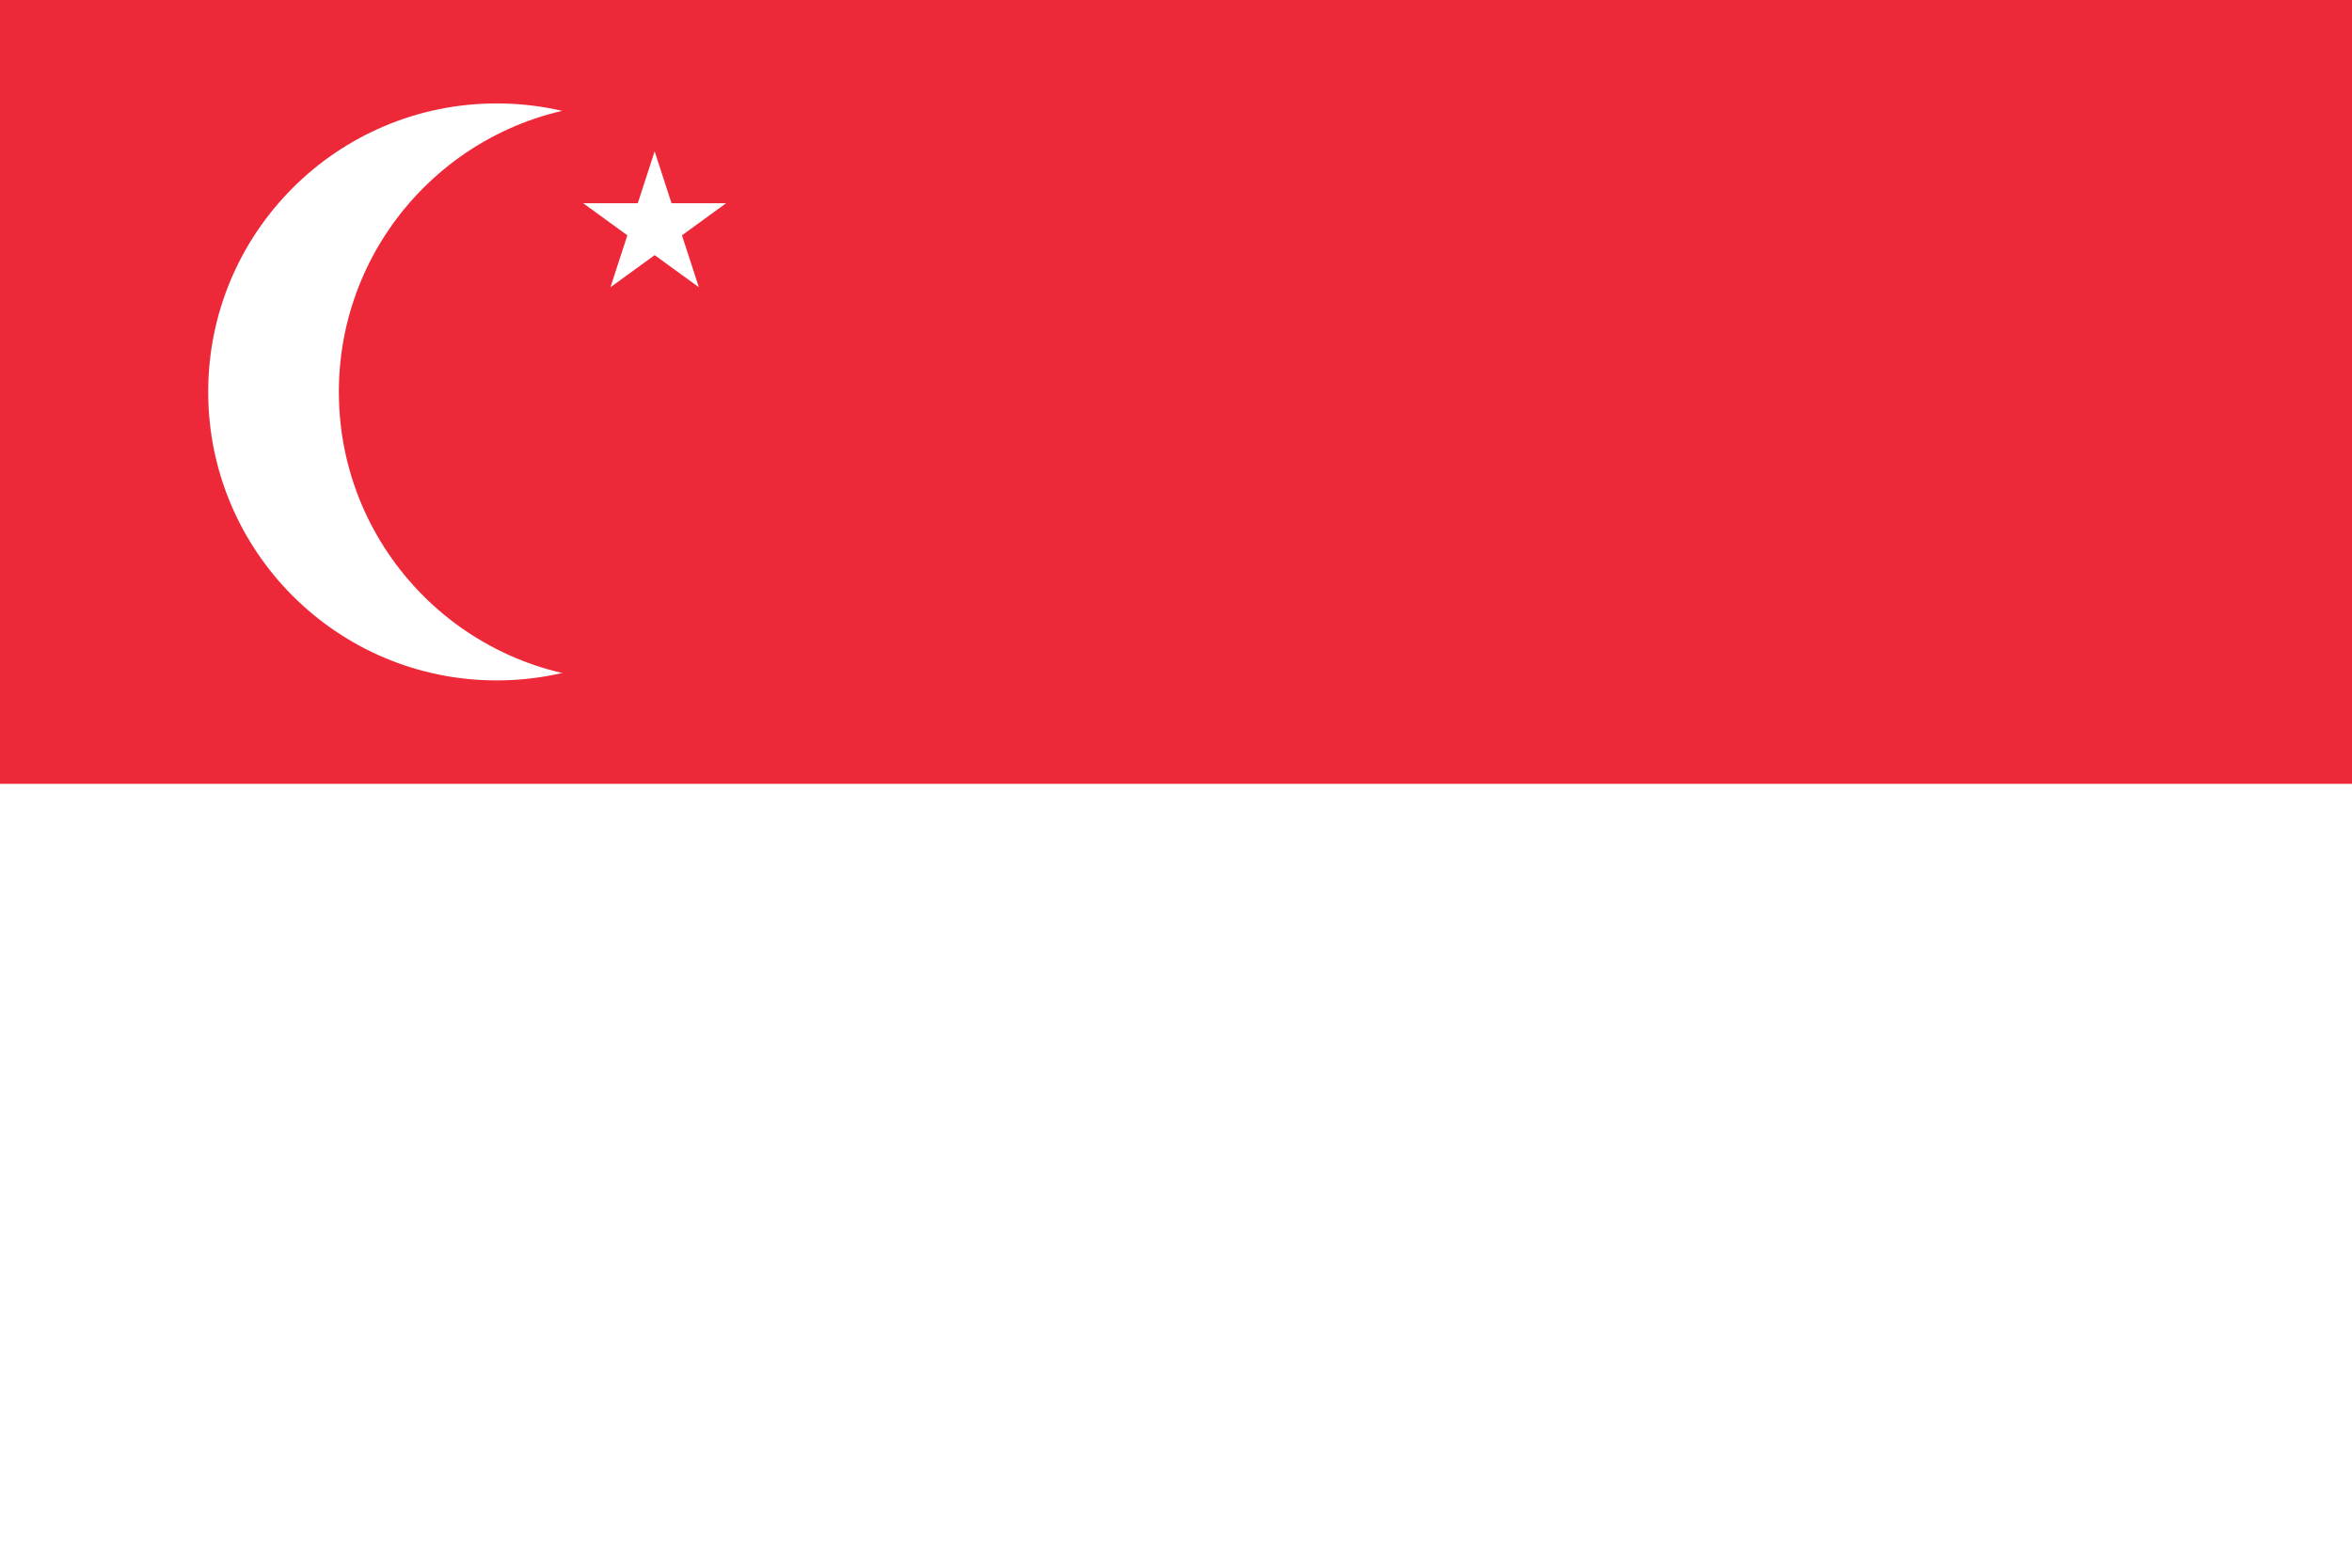 <svg width="900" height="600" viewBox="0 0 54 36" xmlns="http://www.w3.org/2000/svg" xmlns:xlink="http://www.w3.org/1999/xlink" fill="#fff">
<path d="M0 0h54v36H0z"></path>
<path d="M0 0h54v18H0z" fill="#ed2939"></path>
<circle cx="11.405" cy="9" r="6.625"></circle>
<circle cx="14.405" cy="9" r="6.625" fill="#ed2939"></circle>
<path id="s" d="m15.03 3.475-1.014 3.121 2.655-1.929h-3.281l2.655 1.929z"></path>
<g id="t">


</g>

</svg>